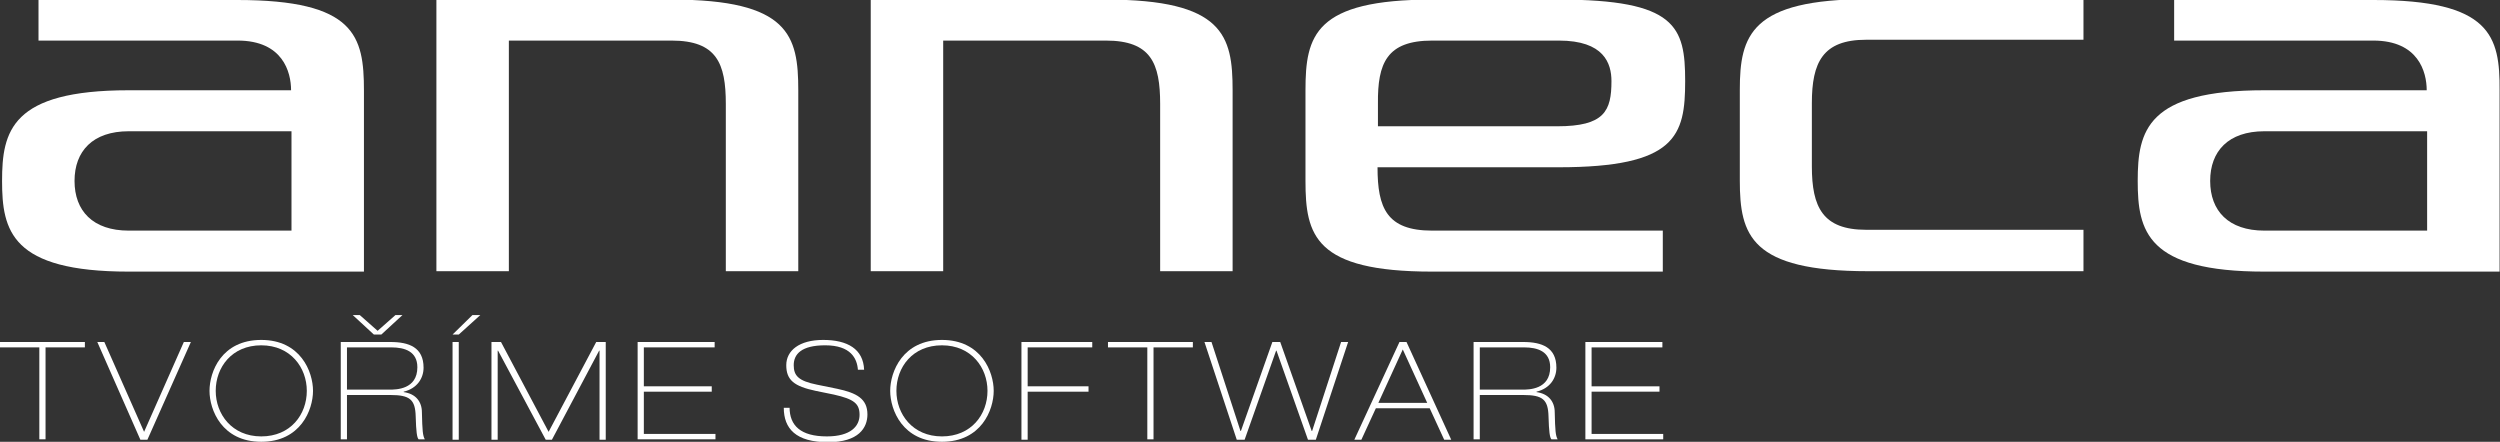 <?xml version="1.0" encoding="utf-8"?>
<!-- Generator: Adobe Illustrator 17.1.0, SVG Export Plug-In . SVG Version: 6.00 Build 0)  -->
<!DOCTYPE svg PUBLIC "-//W3C//DTD SVG 1.1//EN" "http://www.w3.org/Graphics/SVG/1.1/DTD/svg11.dtd">
<svg version="1.1" id="Vrstva_1" xmlns="http://www.w3.org/2000/svg" xmlns:xlink="http://www.w3.org/1999/xlink" x="0px" y="0px"
	 viewBox="4.1 339.3 603.8 106.7" enable-background="new 4.1 339.3 603.8 106.7" xml:space="preserve">
<rect x="4.1" y="339.3" width="603.8" height="106.7" fill="#333333" stroke="none"/>
<path fill="#FFFFFF" d="M507.3,404.8h-52c-28.4,0-31-8.7-31-21.9v-21.9c0-13.1,2.6-21.9,31-21.9h52v9.8h-52.5
	c-10.5,0-13.1,5.5-13.1,15.3v15.3c0,9.8,2.6,15.3,13.1,15.3h52.5V404.8z"/>
<path fill="#FFFFFF" d="M127,349.1v55.7h-17.5v-65.6h56.8c28.4,0,30.6,8.7,30.6,21.9v43.7h-17.5v-40.4c0-9.8-2.2-15.3-13.1-15.3H127
	z"/>
<path fill="#FFFFFF" d="M231.9,349.1v55.7h-17.5v-65.6h56.8c28.4,0,30.6,8.7,30.6,21.9v43.7h-17.5v-40.4c0-9.8-2.2-15.3-13.1-15.3
	H231.9z"/>
<path fill="#FFFFFF" d="M61.4,339.3H13.4v9.8h48.1c10.9,0,12.9,7.6,12.9,12H35.2C6.8,361.1,4.6,371,4.6,383s2.2,21.9,30.6,21.9H92
	v-43.7C92,348,89.9,339.3,61.4,339.3z M35.2,395c-8.7,0-13.1-4.8-13.1-12s4.4-12,13.1-12h39.3v24H35.2z"/>
<path fill="#FFFFFF" d="M577.3,339.3h-48.1v9.8h48.1c10.9,0,12.9,7.6,12.9,12H551c-28.4,0-30.6,9.8-30.6,21.9s2.2,21.9,30.6,21.9
	h56.8v-43.7C607.9,348,605.7,339.3,577.3,339.3z M551,395c-8.7,0-13.1-4.8-13.1-12s4.4-12,13.1-12h39.3v24H551z"/>
<path fill="#FFFFFF" d="M336.8,379.7h43.7c28.4,0,30.6-7.6,30.6-20.8s-2.2-19.7-30.6-19.7H350c-28.4,0-30.6,8.7-30.6,21.9V383
	c0,13.1,2.2,21.9,30.6,21.9h55.7V395H350C339,395,336.8,389.5,336.8,379.7z M350,349.1h30.6c10.9,0,12.7,5.5,12.7,9.8
	c0,7.2-1.7,10.9-13.1,10.9h-43.3v-5.5C336.8,354.6,339,349.1,350,349.1z"/>
<g>
	<path fill="#FFFFFF" d="M4.1,421.9h20.5v1.3h-9.5v22.2h-1.5v-22.2H4.1V421.9z"/>
	<path fill="#FFFFFF" d="M27.6,421.9h1.7l9.6,21.7l9.6-21.7h1.7l-10.5,23.6h-1.7L27.6,421.9z"/>
	<path fill="#FFFFFF" d="M67.2,421.4c9.5,0,12.5,7.7,12.5,12.3c0,4.6-3,12.3-12.5,12.3c-9.5,0-12.5-7.7-12.5-12.3
		C54.7,429.1,57.6,421.4,67.2,421.4z M67.2,444.7c7.1,0,11-5.3,11-11c0-5.6-3.9-11-11-11c-7.1,0-11,5.3-11,11
		C56.2,439.3,60.1,444.7,67.2,444.7z"/>
	<path fill="#FFFFFF" d="M86.4,421.9h12c4.5,0,8,1.3,8,6.2c0,2.5-1.5,5-4.8,5.8v0.1c2.9,0.4,4.4,2.3,4.4,4.9
		c0.1,4.4,0.2,5.6,0.7,6.5h-1.5c-0.4-0.4-0.6-1.9-0.7-5.5c-0.1-4.1-1.4-5.2-6.1-5.2H87.9v10.7h-1.5V421.9z M87.9,433.4h10.3
		c1.5,0,6.7,0,6.7-5.4c0-3.8-3-4.8-6.3-4.8H87.9V433.4z M101.3,415.4l-5.1,4.7h-1.8l-5.1-4.7H91l4.3,3.8l4.3-3.8H101.3z"/>
	<path fill="#FFFFFF" d="M113.4,421.9h1.5v23.6h-1.5V421.9z M120.1,415.4l-5.2,4.7h-1.5l4.8-4.7H120.1z"/>
	<path fill="#FFFFFF" d="M122.8,421.9h2.3l11.5,21.7l11.5-21.7h2.3v23.6h-1.5V424h-0.1l-11.4,21.5h-1.5L124.4,424h-0.1v21.5h-1.5
		V421.9z"/>
	<path fill="#FFFFFF" d="M158.1,421.9h18.6v1.3h-17.1v9.4h16.4v1.3h-16.4v10.2h17.3v1.3h-18.8V421.9z"/>
	<path fill="#FFFFFF" d="M194.8,437.7c0,4.4,2.7,7,9,7c5.8,0,7.9-2.5,7.9-5.2c0-2.7-1.3-3.8-6.2-4.9l-4.4-0.9
		c-5.2-1.1-7.1-2.6-7.1-6.2c0-3.5,3.1-6.1,8.9-6.1c5.9,0,9.7,2.2,9.9,7.2h-1.5c-0.2-2.7-1.7-5.9-7.9-5.9c-5.7,0-7.6,2.1-7.6,4.8
		c0,2.5,1.1,3.8,5.6,4.7l4.9,1c4.7,1,7.3,2.4,7.3,6.2c0,3.2-2.1,6.7-9.5,6.7c-7.8,0-10.7-3.3-10.7-8.3H194.8z"/>
	<path fill="#FFFFFF" d="M231.6,421.4c9.5,0,12.5,7.7,12.5,12.3c0,4.6-3,12.3-12.5,12.3c-9.5,0-12.5-7.7-12.5-12.3
		C219.1,429.1,222.1,421.4,231.6,421.4z M231.6,444.7c7.1,0,11-5.3,11-11c0-5.6-3.9-11-11-11c-7.1,0-11,5.3-11,11
		C220.6,439.3,224.5,444.7,231.6,444.7z"/>
	<path fill="#FFFFFF" d="M250.8,421.9h17.1v1.3h-15.6v9.4h14.7v1.3h-14.7v11.6h-1.5V421.9z"/>
	<path fill="#FFFFFF" d="M271.7,421.9h20.5v1.3h-9.5v22.2h-1.5v-22.2h-9.5V421.9z"/>
	<path fill="#FFFFFF" d="M295,421.9h1.7l7,21.5h0.1l7.6-21.5h1.9l7.6,21.5h0.1l7-21.5h1.7l-7.8,23.6h-1.9l-7.6-21.5h-0.1l-7.6,21.5
		h-1.9L295,421.9z"/>
	<path fill="#FFFFFF" d="M342.1,421.9h1.7l10.8,23.6h-1.7l-3.5-7.6h-13l-3.5,7.6h-1.7L342.1,421.9z M337,436.6h11.8l-5.9-12.9
		L337,436.6z"/>
	<path fill="#FFFFFF" d="M360,421.9h12c4.5,0,8,1.3,8,6.2c0,2.5-1.5,5-4.8,5.8v0.1c2.9,0.4,4.4,2.3,4.4,4.9c0.1,4.4,0.2,5.6,0.7,6.5
		h-1.5c-0.4-0.4-0.6-1.9-0.7-5.5c-0.1-4.1-1.4-5.2-6.1-5.2h-10.5v10.7H360V421.9z M361.5,433.4h10.3c1.5,0,6.7,0,6.7-5.4
		c0-3.8-3-4.8-6.3-4.8h-10.7V433.4z"/>
	<path fill="#FFFFFF" d="M387,421.9h18.6v1.3h-17.1v9.4h16.4v1.3h-16.4v10.2h17.3v1.3H387V421.9z"/>
</g>
</svg>
